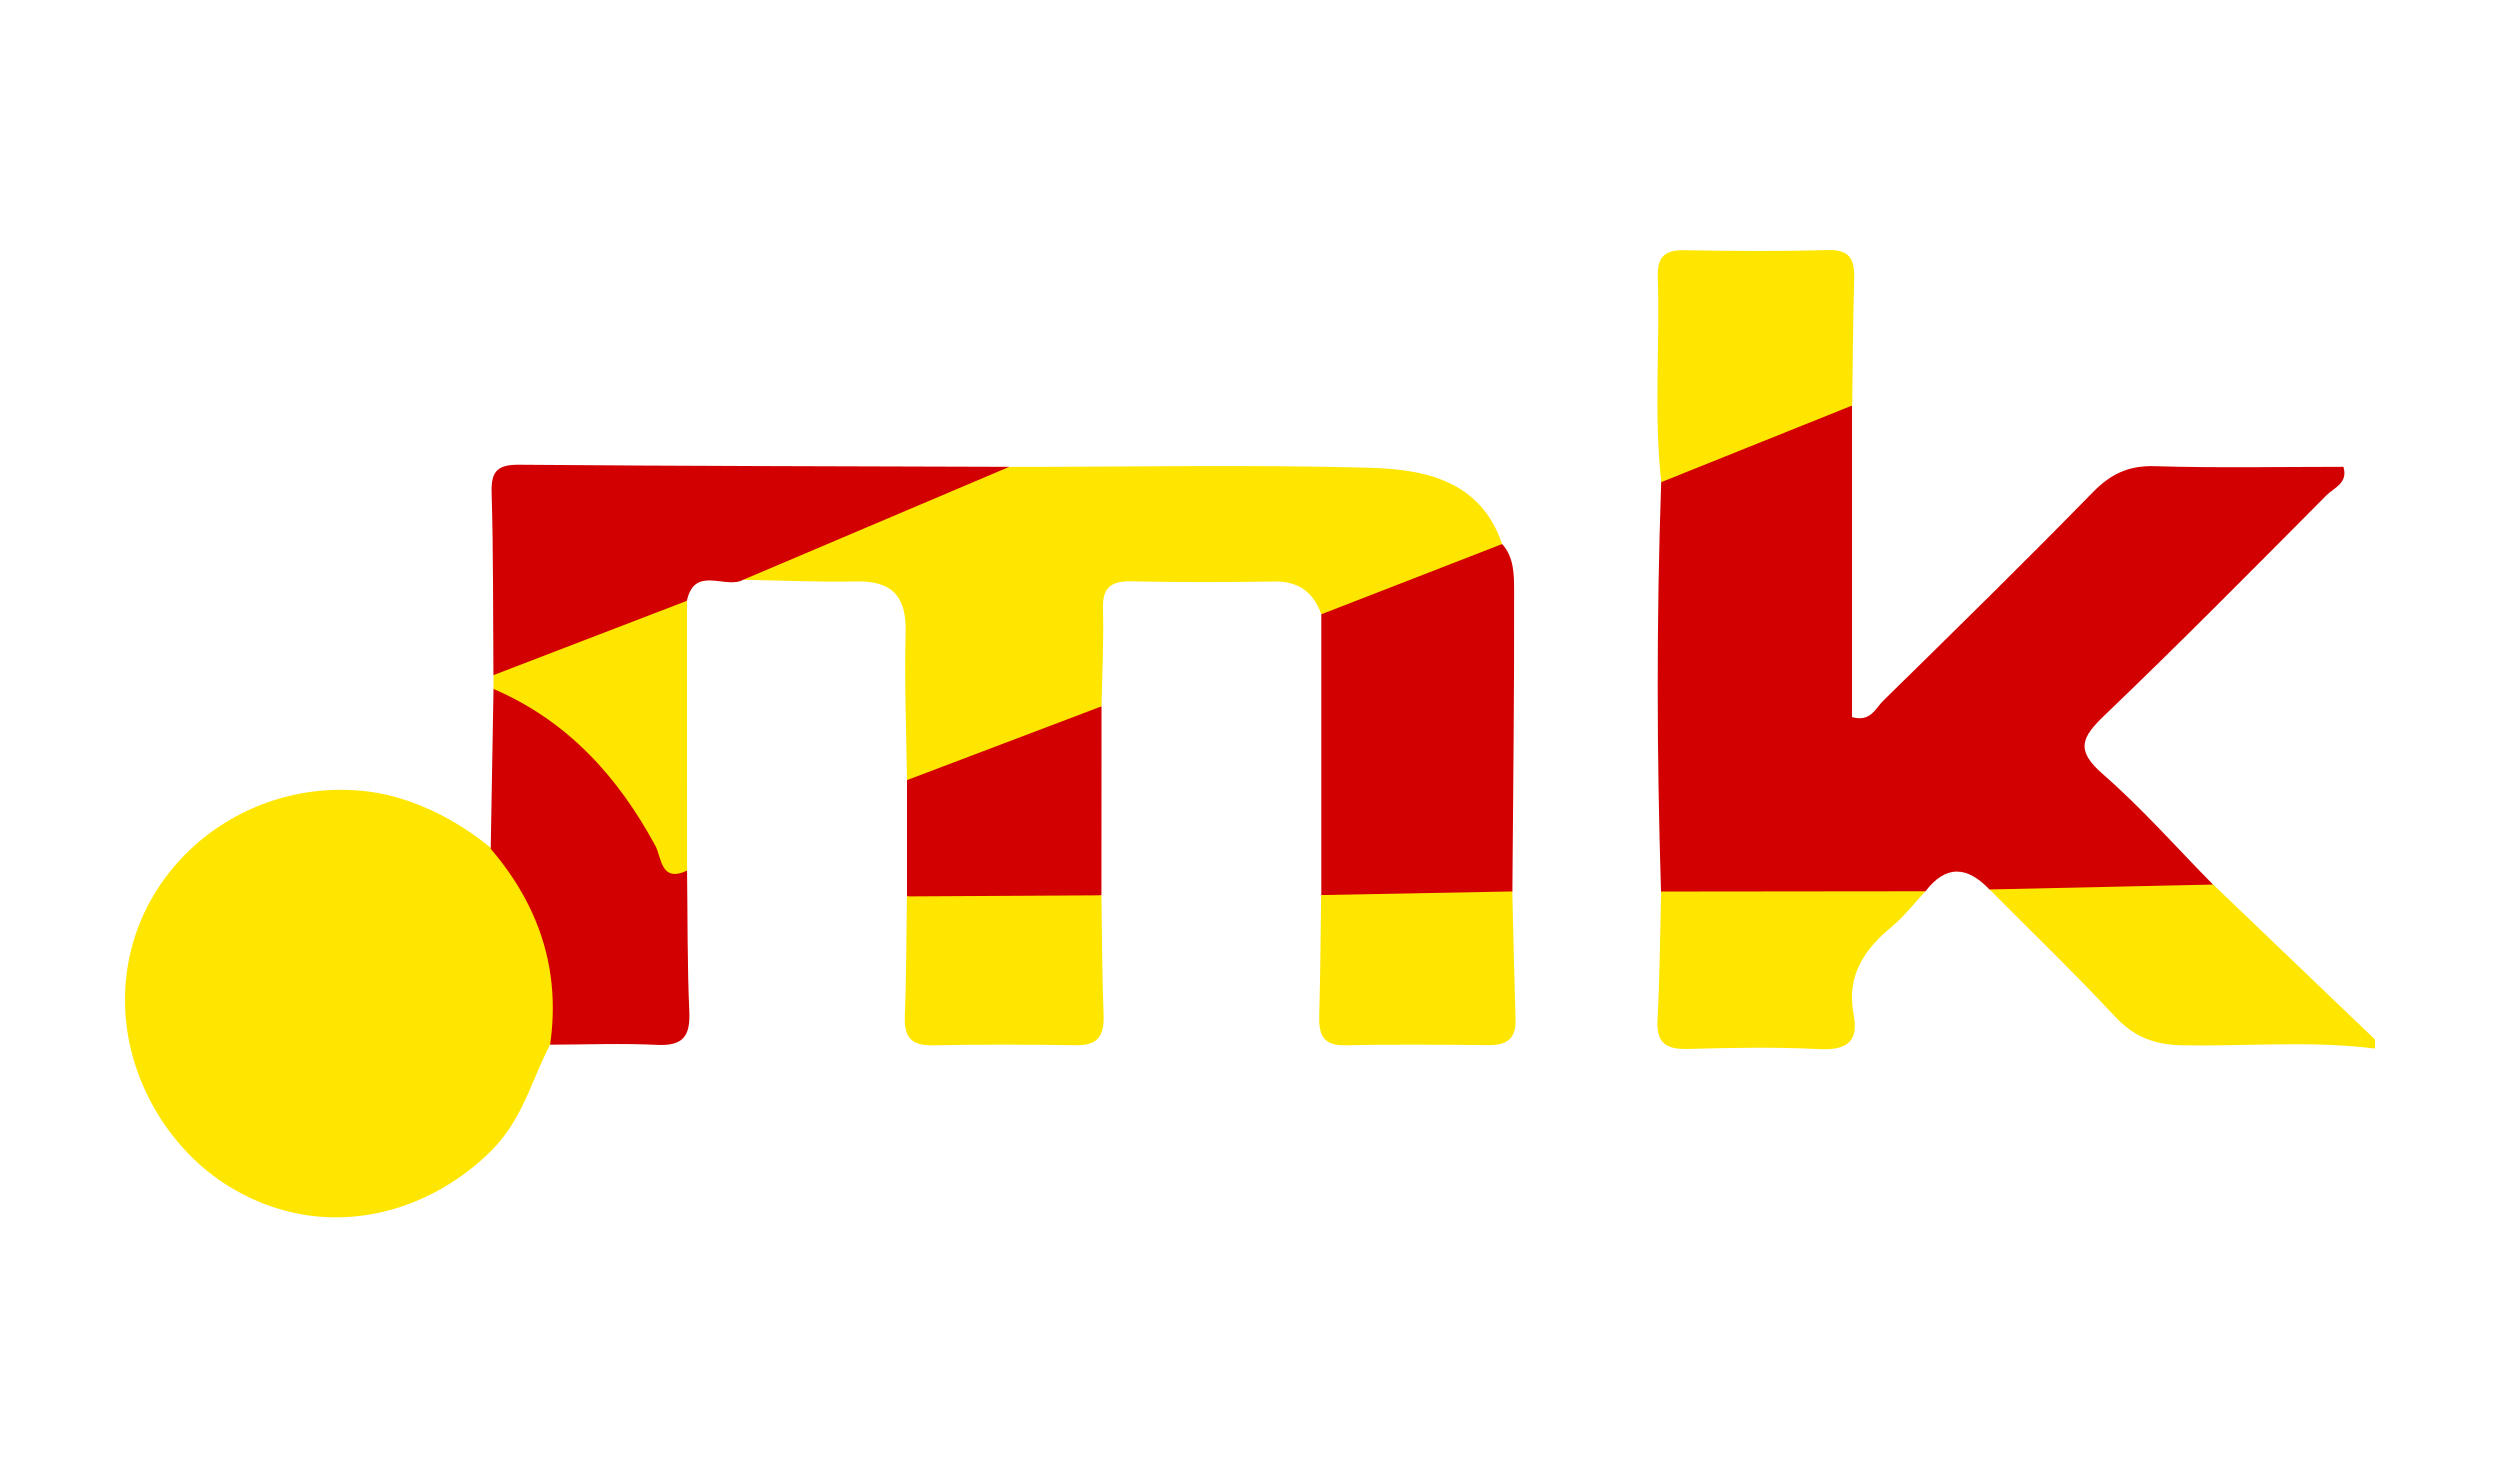<svg width="200" height="118" viewBox="0 0 200 118" fill="none" xmlns="http://www.w3.org/2000/svg">
<path d="M24.289 97.174C22.066 96.805 19.872 95.958 17.815 94.589C13.391 91.642 10.4 86.465 10.038 81.156C9.306 70.388 18.843 62.01 29.459 63.321C38.069 64.385 48.816 74.132 44 83.575C42.349 86.812 41.77 89.752 38.974 92.381C34.854 96.255 29.488 98.036 24.282 97.174H24.289Z" fill="#FFE600"/>
<path d="M190.002 83.886C184.875 83.234 179.719 83.719 174.577 83.625C172.405 83.582 170.739 82.974 169.219 81.344C165.967 77.854 162.52 74.537 159.16 71.148C159.573 70.504 160.225 70.135 160.927 70.113C166.315 69.946 171.732 69.121 177.047 70.757C181.363 74.892 185.678 79.027 190.002 83.162V83.879V83.886Z" fill="#FFE600"/>
<path d="M177.047 70.765C171.08 70.895 165.12 71.026 159.153 71.156C157.386 69.295 155.677 69.157 154.033 71.308C147.791 73.806 141.303 72.604 134.887 72.582C134.062 72.582 133.236 72.242 132.881 71.33C132.541 60.41 132.512 49.49 132.896 38.577C133.149 37.295 134.301 37.013 135.264 36.716C139.587 35.369 143.367 32.378 148.161 32.45V57.368C149.652 57.788 150.043 56.659 150.644 56.072C156.271 50.554 161.898 45.036 167.408 39.402C168.849 37.925 170.269 37.23 172.376 37.295C177.394 37.447 182.427 37.346 187.474 37.346C187.865 38.649 186.714 39.026 186.135 39.605C180.24 45.536 174.367 51.481 168.328 57.26C166.51 59.005 166.04 60.026 168.212 61.916C171.348 64.653 174.121 67.803 177.047 70.772V70.765Z" fill="#D20000"/>
<path d="M105.704 49.142C105.074 47.39 103.908 46.492 101.953 46.521C98.144 46.579 94.342 46.593 90.533 46.506C88.875 46.47 88.187 46.991 88.238 48.715C88.31 51.307 88.173 53.907 88.122 56.507C83.335 59.526 78.375 62.075 72.56 62.408C72.509 58.476 72.343 54.544 72.451 50.619C72.531 47.723 71.394 46.448 68.462 46.514C65.471 46.579 62.473 46.434 59.475 46.383C59.822 44.862 61.169 44.457 62.35 44.008C68.447 41.691 74.32 38.765 80.75 37.353C90.331 37.353 99.918 37.158 109.484 37.418C113.916 37.541 118.42 38.381 120.172 43.53C115.864 46.702 111.106 48.751 105.704 49.149V49.142Z" fill="#FFE600"/>
<path d="M105.704 49.142C110.527 47.266 115.35 45.391 120.172 43.523C121.128 44.587 121.121 45.97 121.128 47.208C121.15 55.246 121.049 63.277 120.991 71.315C120.882 71.525 120.795 71.865 120.629 71.902C115.632 73.147 110.643 73.603 105.704 71.597C105.704 64.11 105.704 56.622 105.704 49.135V49.142Z" fill="#D20000"/>
<path d="M80.743 37.346C73.654 40.358 66.564 43.363 59.468 46.376C58.056 47.179 55.579 45.181 54.949 48.063C50.307 51.38 45.267 53.653 39.474 54.008C39.438 49.127 39.474 44.247 39.329 39.373C39.279 37.635 39.865 37.164 41.567 37.179C54.623 37.288 67.68 37.302 80.743 37.346Z" fill="#D20000"/>
<path d="M44.007 83.575C44.869 77.623 43.138 72.438 39.257 67.905C39.329 63.647 39.402 59.382 39.481 55.124C40.951 54.342 42.016 55.341 43.08 56.022C47.215 58.643 50.264 62.293 52.755 66.427C53.428 67.55 53.913 68.795 54.964 69.657C55.014 73.408 54.978 77.166 55.145 80.918C55.231 82.88 54.659 83.691 52.574 83.59C49.728 83.452 46.86 83.568 44.007 83.575Z" fill="#D20000"/>
<path d="M148.168 32.443C143.077 34.485 137.994 36.527 132.903 38.569C132.287 33.102 132.809 27.613 132.62 22.146C132.57 20.654 133.113 19.988 134.699 20.017C138.537 20.082 142.382 20.118 146.227 20.003C148.139 19.945 148.378 20.908 148.334 22.428C148.233 25.767 148.226 29.105 148.175 32.443H148.168Z" fill="#FFE600"/>
<path d="M132.889 71.323C139.935 71.323 146.988 71.308 154.034 71.301C153.143 72.249 152.346 73.307 151.347 74.132C149.095 75.986 147.705 78.108 148.291 81.164C148.711 83.358 147.726 84.038 145.532 83.93C142.085 83.756 138.617 83.814 135.162 83.915C133.41 83.966 132.49 83.582 132.599 81.591C132.787 78.173 132.802 74.748 132.889 71.323Z" fill="#FFE600"/>
<path d="M72.56 62.408C77.752 60.438 82.937 58.476 88.122 56.506C88.122 61.546 88.122 66.579 88.115 71.619C82.937 73.574 77.752 73.408 72.56 71.706C72.56 68.607 72.56 65.507 72.56 62.408Z" fill="#D20000"/>
<path d="M105.697 71.605C110.795 71.51 115.893 71.409 120.984 71.315C121.07 74.733 121.136 78.151 121.244 81.569C121.295 83.133 120.513 83.625 119.057 83.611C115.248 83.575 111.439 83.538 107.63 83.625C105.762 83.669 105.494 82.684 105.538 81.178C105.632 77.992 105.646 74.798 105.69 71.605H105.697Z" fill="#FFE600"/>
<path d="M72.56 71.713C77.745 71.684 82.93 71.655 88.115 71.626C88.165 74.827 88.165 78.028 88.288 81.221C88.346 82.836 87.847 83.647 86.087 83.618C82.271 83.56 78.447 83.546 74.624 83.626C72.886 83.662 72.321 82.959 72.386 81.308C72.509 78.115 72.509 74.907 72.553 71.713H72.56Z" fill="#FFE600"/>
<path d="M54.964 69.65C52.842 70.642 52.929 68.585 52.436 67.673C49.431 62.126 45.412 57.665 39.481 55.116C39.481 54.747 39.481 54.377 39.481 54.008C44.637 52.024 49.8 50.047 54.956 48.063C54.956 55.261 54.956 62.452 54.964 69.65Z" fill="#FFE600"/>
</svg>
